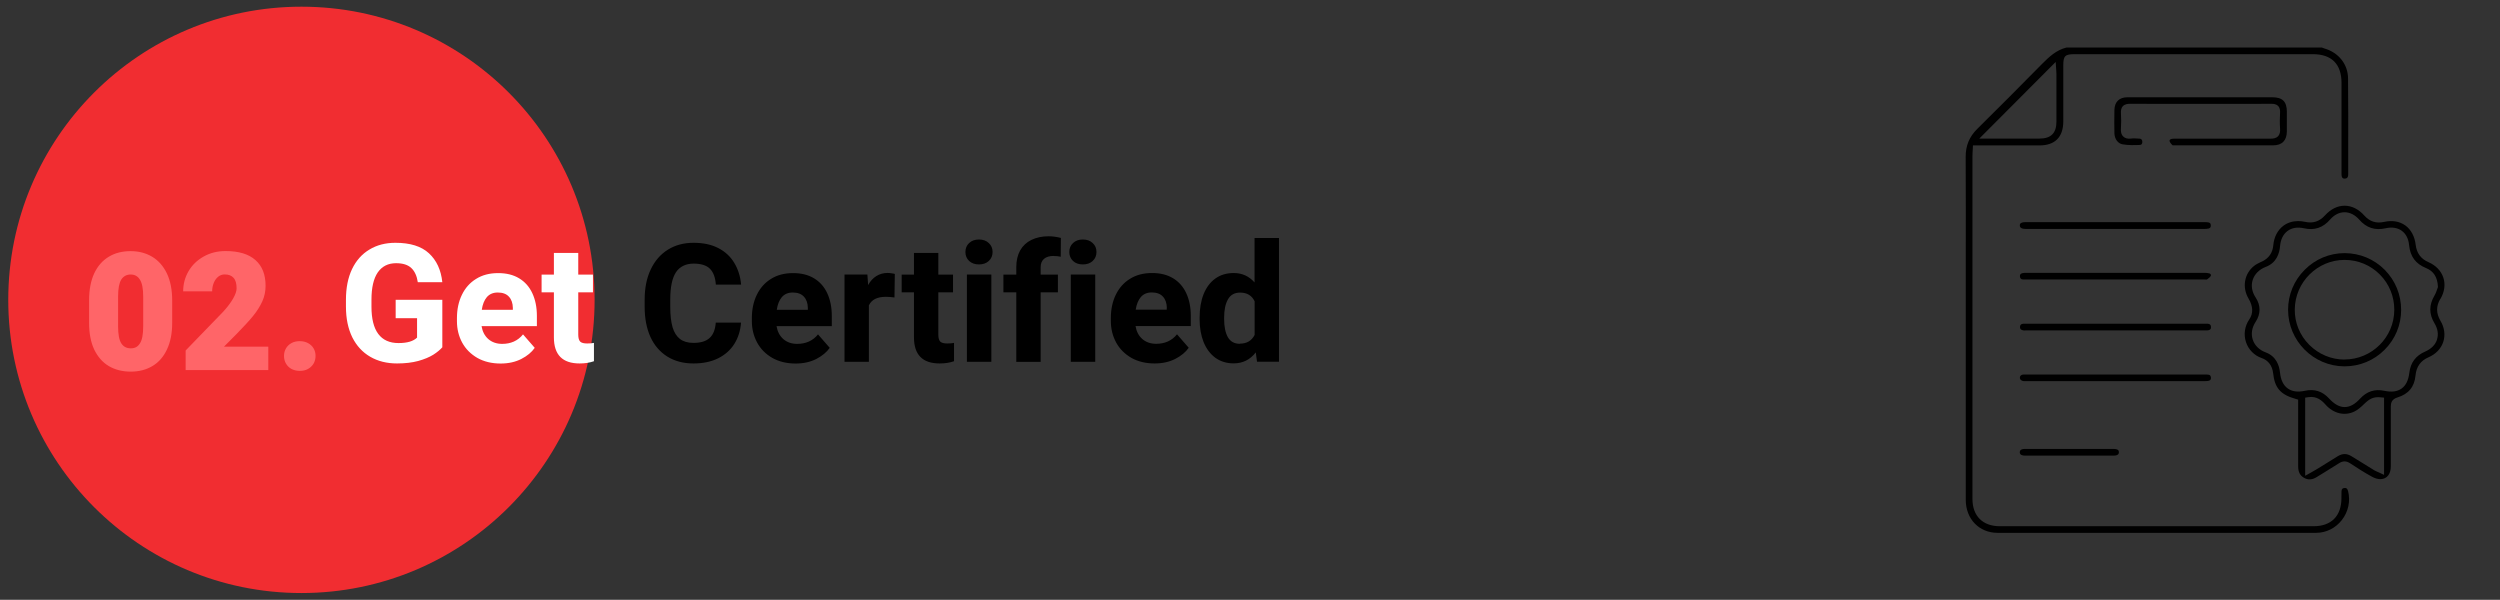 <svg xmlns="http://www.w3.org/2000/svg" xmlns:xlink="http://www.w3.org/1999/xlink" id="Layer_1" viewBox="0 0 302.72 72.63"><rect x="0" y="0" width="302.72" height="72.63" fill="#333333" stroke="none"/><defs><clipPath id="clippath"><rect x="238" y="5.73" width="58" height="58.78" style="fill:none;"/></clipPath></defs><circle cx="36.5" cy="36.31" r="35.5" style="fill:#f12d31;"/><path d="M53.58 42.03c-.27.31-.64.62-1.11.92-.48.3-1.08.55-1.83.76-.74.2-1.6.3-2.56.3-1.24.0-2.32-.27-3.25-.81s-1.65-1.32-2.17-2.35c-.51-1.04-.77-2.28-.77-3.72v-.83c0-1.45.25-2.69.74-3.72.5-1.04 1.2-1.82 2.1-2.36.9-.55 1.96-.82 3.15-.82 1.79.0 3.14.42 4.06 1.27.92.85 1.46 2.01 1.62 3.5h-2.97c-.11-.75-.37-1.32-.78-1.71-.41-.39-1.02-.59-1.85-.59-.96.0-1.7.37-2.22 1.12-.51.75-.76 1.85-.76 3.29v.85c0 1.46.27 2.56.82 3.3.55.74 1.37 1.11 2.45 1.11s1.79-.22 2.25-.66v-2.35h-2.59V36.3h5.65v5.73zm11.41-2.54h-6.68c.11.66.38 1.18.82 1.57.44.38 1 .58 1.68.58.51.0.98-.09 1.41-.28.44-.2.81-.49 1.11-.87l1.42 1.63c-.37.53-.91.98-1.63 1.35-.71.36-1.54.55-2.5.55-1.08.0-2.02-.23-2.82-.68-.79-.46-1.41-1.07-1.84-1.86-.42-.78-.63-1.64-.63-2.59v-.37c0-1.05.2-2 .6-2.82.4-.83.97-1.47 1.72-1.93.75-.47 1.63-.7 2.66-.7s1.85.21 2.55.63c.7.42 1.24 1.03 1.6 1.81.36.77.55 1.69.55 2.74v1.25zm-2.89-2.21c-.01-.57-.17-1.03-.48-1.36-.3-.33-.75-.5-1.35-.5-.56.0-1 .19-1.32.56-.31.37-.52.88-.61 1.53h3.76v-.23zm9 4.31c.32.0.59-.02.82-.07v2.22c-.51.18-1.09.27-1.74.27-2.07.0-3.11-1.05-3.11-3.16V35.4h-1.49v-2.15h1.49v-2.62h2.95v2.62h1.78v2.15h-1.78v5.11c0 .42.08.7.24.86.16.15.44.22.83.22z" style="fill:#fff;"/><path d="M89.73 39.05c-.07.98-.34 1.84-.81 2.59s-1.13 1.33-1.97 1.75c-.85.42-1.84.62-2.98.62-1.22.0-2.27-.28-3.16-.83-.89-.56-1.58-1.35-2.05-2.38-.47-1.04-.7-2.25-.7-3.65v-.87c0-1.39.24-2.61.73-3.64.49-1.04 1.18-1.84 2.07-2.4.89-.56 1.93-.84 3.12-.84s2.16.21 3 .64c.83.43 1.48 1.03 1.93 1.79.46.76.74 1.63.83 2.63h-3.06c-.06-.86-.3-1.5-.71-1.91-.41-.42-1.08-.63-1.99-.63s-1.67.35-2.13 1.05-.69 1.8-.69 3.3v.89c0 1.01.1 1.83.28 2.47.19.63.49 1.1.9 1.42.41.31.95.47 1.63.47.88.0 1.53-.2 1.96-.6.44-.4.68-1.02.74-1.86h3.06zm10.98.44h-6.68c.11.66.38 1.18.82 1.57.44.38 1 .58 1.68.58.51.0.98-.09 1.41-.28.44-.2.81-.49 1.11-.87l1.42 1.63c-.37.53-.92.98-1.63 1.35-.71.36-1.54.55-2.5.55-1.08.0-2.02-.23-2.82-.68-.8-.46-1.41-1.07-1.84-1.86-.42-.78-.64-1.64-.64-2.59v-.37c0-1.05.2-2 .6-2.82s.97-1.47 1.72-1.93c.75-.47 1.63-.7 2.66-.7s1.85.21 2.55.63 1.24 1.03 1.6 1.81c.36.77.55 1.69.55 2.74v1.25zm-2.89-2.21c-.01-.57-.17-1.03-.48-1.36-.3-.33-.75-.5-1.35-.5-.56.0-1 .19-1.32.56-.31.37-.52.88-.61 1.53h3.76v-.23zm9.64-4.23c.15.0.31.01.48.04.17.02.31.05.41.08l-.04 2.85c-.38-.05-.73-.08-1.04-.08-1.06.0-1.74.35-2.06 1.04v6.83h-2.95V33.24h2.77l.09 1.28c.26-.48.59-.84.99-1.09.4-.25.86-.38 1.36-.38zm7.24 8.54c.32.0.59-.02.82-.07v2.22c-.51.18-1.09.27-1.74.27-2.07.0-3.11-1.05-3.11-3.16V35.4h-1.49v-2.15h1.49v-2.62h2.95v2.62h1.78v2.15h-1.78v5.11c0 .42.08.7.24.86.16.15.44.22.83.22zM118.54 29c.49.0.89.14 1.19.43.31.28.46.64.46 1.08s-.15.81-.46 1.09c-.3.28-.7.42-1.19.42s-.88-.14-1.19-.42c-.3-.29-.45-.65-.45-1.09s.15-.8.45-1.08c.31-.29.7-.43 1.19-.43zm-1.46 14.81V33.24h2.96v10.57h-2.96zm10.5-12.82c-.5.0-.89.12-1.16.35s-.41.57-.41 1.01v.9h2.09v2.15h-2.09v8.42h-2.95V35.4h-1.56v-2.15h1.56v-.9c0-.79.16-1.47.47-2.03.32-.56.77-.98 1.36-1.27s1.29-.44 2.09-.44c.48.0.97.07 1.48.2l-.02 2.28c-.23-.06-.52-.09-.85-.09zm3.54-1.99c.49.0.89.14 1.19.43.31.28.46.64.46 1.08s-.15.81-.46 1.09c-.3.28-.7.42-1.19.42s-.89-.14-1.19-.42c-.3-.29-.45-.65-.45-1.09s.15-.8.45-1.08c.31-.29.7-.43 1.19-.43zm-1.46 14.81V33.24h2.96v10.57h-2.96zm14.52-4.33h-6.68c.11.66.38 1.18.82 1.57.44.38 1 .58 1.68.58.51.0.98-.09 1.41-.28.44-.2.81-.49 1.11-.87l1.42 1.63c-.37.53-.91.98-1.63 1.35-.71.36-1.54.55-2.5.55-1.08.0-2.02-.23-2.82-.68-.79-.46-1.41-1.07-1.84-1.86-.42-.78-.64-1.64-.64-2.59v-.37c0-1.05.2-2 .6-2.82s.97-1.47 1.72-1.93c.75-.47 1.63-.7 2.66-.7s1.85.21 2.55.63c.7.42 1.24 1.03 1.6 1.81.36.77.55 1.69.55 2.74v1.25zm-2.89-2.21c-.01-.57-.17-1.03-.48-1.36-.3-.33-.75-.5-1.35-.5-.56.0-1 .19-1.32.56-.31.37-.52.88-.62 1.53h3.76v-.23zm13.58-8.47v15h-2.66l-.15-1.13c-.69.89-1.58 1.33-2.68 1.33-.85.0-1.59-.23-2.22-.68-.62-.46-1.09-1.1-1.42-1.9-.32-.81-.48-1.73-.48-2.76v-.21c0-1.07.16-2.02.48-2.83.33-.81.8-1.45 1.42-1.89.62-.45 1.37-.67 2.24-.67 1 0 1.84.38 2.51 1.14v-5.38h2.95zm-4.73 12.81c.83.0 1.42-.35 1.78-1.05v-4.08c-.34-.7-.92-1.05-1.76-1.05-.67.0-1.16.27-1.47.82s-.46 1.28-.46 2.2v.21c0 .9.15 1.63.45 2.17.31.53.79.8 1.46.8z"/><path d="M20.85 39.09c0 1.27-.21 2.35-.64 3.24-.42.89-1 1.55-1.76 2s-1.63.67-2.62.67-1.89-.22-2.65-.67-1.34-1.12-1.77-2c-.42-.89-.62-1.97-.62-3.24v-2.74c0-1.28.21-2.36.62-3.25.42-.89 1.01-1.56 1.76-2.01.76-.46 1.63-.68 2.64-.68s1.86.23 2.62.68c.76.46 1.35 1.13 1.78 2.02.42.89.64 1.97.64 3.24v2.74zm-3.51-3.18c0-.95-.13-1.63-.4-2.05-.26-.42-.63-.62-1.12-.62s-.88.21-1.14.62c-.25.41-.38 1.09-.38 2.05v3.6c0 .98.13 1.67.39 2.07s.64.6 1.15.6.86-.2 1.11-.61c.26-.4.39-1.09.39-2.06v-3.6zm5.14 8.91v-2.38l4.55-4.7c.54-.59.94-1.13 1.21-1.61s.41-.89.41-1.21c0-.58-.12-1.01-.37-1.28-.24-.27-.6-.41-1.07-.41-.29.0-.55.09-.78.27s-.41.43-.54.74-.2.66-.2 1.04h-3.51c0-.89.22-1.7.65-2.44.44-.75 1.05-1.34 1.84-1.78.78-.44 1.66-.66 2.64-.66 1.6.0 2.8.36 3.62 1.09.82.72 1.23 1.76 1.23 3.12.0.66-.13 1.3-.4 1.89-.27.59-.64 1.18-1.12 1.77s-1.15 1.31-2 2.18l-1.52 1.53h5.37v2.83h-10zm13.82-3.51c.37.0.7.08.99.23.29.16.52.37.68.64s.24.58.24.92-.08.65-.24.93c-.16.27-.39.49-.68.65s-.61.23-.99.23-.7-.08-1-.23c-.29-.16-.51-.38-.67-.65-.16-.27-.24-.58-.24-.93s.08-.64.24-.92c.16-.27.39-.49.67-.64.29-.16.62-.23 1-.23z" style="fill:#ff6568;"/><g style="clip-path:url(#clippath);"><g><path d="M284.31 59.43c-.08-.32-.25-.35-.4-.34-.26.01-.36.12-.38.38-.01.19-.01.39-.01.6v.25c0 2.16-1.23 3.4-3.37 3.4h-37.99c-2.08.0-3.32-1.24-3.32-3.31.0-13.84.0-27.68.0-41.52.0-.18.01-.35.02-.54.0-.09.01-.18.02-.29l.02-.45h8.04c1.89.0 2.89-1 2.9-2.89.0-1.57.0-3.14.0-4.71V7.9c0-1.13.22-1.34 1.36-1.34h28.86c2.27.0 3.47 1.2 3.47 3.48v3.6c0 2.49.0 4.98.0 7.47.0.51.25.52.38.52s.22-.03.29-.09c.09-.08.14-.23.14-.42.0-.82.0-1.64.0-2.45.0-3.02.02-6.14-.02-9.2-.02-1.7-1.15-3.11-2.86-3.6-.11-.03-.21-.07-.3-.11h-30.95c-1.21.3-2.09 1.12-2.96 2-2.55 2.59-5.18 5.23-7.82 7.84-.97.96-1.42 2.04-1.41 3.41.02 4.28.02 8.63.01 12.84.0 1.59.0 3.18.0 4.77v6.64c0 5.66.0 11.51.0 17.27.0 2.31 1.62 3.99 3.85 3.99 14.02.01 26.64.01 38.58.0 1.21.0 2.35-.57 3.11-1.55.79-1.01 1.06-2.3.75-3.53h0zM248.92 7.52l.07 1.05c0 .08.02.22.02.38v.54c0 1.71.0 3.49.0 5.23.0 1.4-.66 2.06-2.05 2.06-.86.0-1.71.0-2.57.0h-4.72l9.24-9.27z"/><path d="M295.51 36.19c.49-.84.62-1.75.35-2.57s-.91-1.49-1.81-1.88c-.92-.4-1.42-1.09-1.54-2.1s-.56-1.84-1.25-2.34c-.7-.5-1.59-.65-2.58-.43-.95.21-1.73-.04-2.38-.76-.7-.79-1.53-1.2-2.4-1.2h0c-.86.0-1.67.41-2.37 1.17-.67.74-1.46 1-2.42.78-.28-.06-.56-.09-.83-.09-.67.0-1.28.19-1.78.56-.7.52-1.14 1.36-1.23 2.36-.08.93-.55 1.6-1.41 2h-.03c-.31.16-.61.29-.85.48-1.22.93-1.52 2.61-.71 3.98.56.94.59 1.8.09 2.53-.56.82-.7 1.82-.4 2.74.3.91 1.01 1.63 1.89 1.93.8.27 1.3.93 1.4 1.85.19 1.77.89 2.58 2.69 3.09l.34.1v2.49c0 1.83.0 3.73.0 5.58.0.69.22 1.12.71 1.4.5.28.99.25 1.55-.1.34-.22.69-.43 1.04-.64.54-.33 1.09-.67 1.62-1.01.48-.32.91-.32 1.39.0.83.55 1.72 1.12 2.64 1.62.36.2.76.31 1.06.29.76-.04 1.21-.62 1.21-1.56.01-2.29.0-4.66.0-7.23.0-.42.09-.88.79-1.1 1.35-.41 2.07-1.28 2.2-2.66.1-1.07.62-1.8 1.58-2.21.88-.38 1.51-1.04 1.78-1.86.27-.83.15-1.74-.34-2.56-.53-.9-.54-1.77-.01-2.66h0zm-6.83 21.31-.66-.31c-.06-.03-.11-.05-.17-.07-.11-.05-.22-.1-.33-.16-1.01-.62-1.91-1.18-2.77-1.71-.58-.36-1.1-.36-1.69.0-.68.43-1.38.86-2.06 1.28l-.51.31c-.12.07-.24.14-.4.23-.08.04-.16.09-.26.15l-.7.39v-9.46l.4-.06c.99-.15 1.62.4 2.06.9.97 1.09 2.31 1.41 3.5.84.43-.21.83-.57 1.24-.97.58-.55 1.05-.84 1.93-.75l.42.04v9.34h0zm6.41-16.37c-.2.62-.69 1.11-1.41 1.43-1.16.5-1.79 1.34-1.94 2.58-.11.92-.42 1.54-.94 1.91s-1.2.46-2.09.27c-1.15-.24-2.11.06-2.93.95-.63.69-1.24 1.02-1.87 1.02s-1.25-.34-1.89-1.04c-.81-.88-1.77-1.18-2.93-.93-.86.19-1.56.09-2.08-.29-.53-.38-.84-1.03-.93-1.93-.09-.85-.46-1.96-1.73-2.43-.78-.29-1.34-.84-1.57-1.55-.23-.7-.1-1.46.35-2.15.63-.95.63-2 0-2.95-.45-.68-.58-1.44-.35-2.14.23-.7.8-1.27 1.57-1.56 1.31-.49 1.67-1.65 1.74-2.54.07-.79.38-1.42.9-1.81.52-.39 1.21-.5 1.98-.33 1.28.29 2.32-.06 3.19-1.07.49-.56 1.1-.87 1.74-.87h0c.64.0 1.27.32 1.77.89.87 1 1.92 1.34 3.2 1.05.76-.17 1.43-.07 1.95.3.51.37.82.97.89 1.73.14 1.4.8 2.28 2.06 2.79.91.37 1.37 1.09 1.43 2.21v.1l-.03.09s-.04.1-.06.16c-.07.21-.16.49-.32.76-.68 1.16-.68 2.23.0 3.37.4.66.5 1.34.3 1.95h0z"/><path d="M268.91 17.6h2.95c1.11.0 2.26.0 3.38.0 1.09.0 1.66-.59 1.67-1.68.0-.79.0-1.6.0-2.39.0-1.23-.53-1.75-1.75-1.75h-11.27c-2.1.0-4.2.0-6.3.0-.97.0-1.54.56-1.56 1.53-.02 1.02-.02 1.95.0 2.83.02.69.43 1.25 1 1.34.72.12 1.49.1 2.09.07.09.0.16-.04.21-.09.06-.07.09-.18.08-.31-.02-.25-.13-.36-.39-.37h-.11c-.3-.02-.59-.04-.86.0-.41.05-.72-.03-.94-.24-.3-.28-.31-.7-.29-.99.04-.58.04-1.21.0-1.87-.01-.24.0-.58.24-.83s.59-.28.85-.28c2.66.01 5.36.01 7.98.01h4.27c1.6.0 3.27.0 4.9-.01.25.0.57.03.8.27s.24.56.23.79c-.03.55-.05 1.27.0 1.98.02.25.01.61-.24.88s-.61.3-.93.3c-2.99-.01-6.03-.01-8.97.0h-2.51c-.15.0-.3.0-.43.02-.08.01-.33.07-.3.26.01.1.12.3.37.53.06.0.18.0.26.0.05.0.1.0.14.0 1.81.0 3.61.0 5.42.0h0z"/><path d="M244.95 40c.09.02.2.02.33.01.05.0.1.0.15.0h21.46c.05.0.1.0.16.0.12.0.23.0.32-.01.32-.07.37-.21.35-.43-.01-.2-.08-.33-.37-.37-.09-.01-.2-.01-.32.0-.05.0-.09.0-.14.0H245.3c-.12.0-.23.0-.33.0-.31.04-.36.2-.37.37-.01.18.02.35.36.43h0z"/><path d="M267.48 33.1c-.15-.05-.34-.06-.53-.06-7.19.0-14.38.0-21.57.0-.17.0-.36.0-.51.04-.21.06-.3.18-.28.39.02.24.12.35.36.37.11.01.24.01.38.0h21.55c.07.0.14.0.22.01.04.0.09.0.13.0.16-.12.43-.31.48-.47.02-.07.01-.11.0-.13-.03-.07-.12-.13-.23-.17h0z"/><path d="M267.71 45.7c-.02-.21-.1-.3-.3-.33-.14-.02-.29-.02-.46-.02h-18.88c-1 0-2.02.0-3.02.0-.29.0-.46.14-.47.38.0.27.25.4.47.42.08.0.17.0.27.0h1.6c6.67.0 13.33.0 20 0 .19.0.4.0.55-.05.17-.05.27-.14.25-.41z"/><path d="M244.58 27.31c0 .1.0.4.69.41h2.94c6.22.0 12.45.0 18.67.0.19.0.4.0.56-.05.17-.05.28-.13.26-.4-.01-.21-.09-.3-.29-.34-.14-.03-.3-.03-.48-.03h-13.8c-2.63.0-5.26.0-7.89.0-.27.0-.49.06-.59.16-.04.04-.08.1-.08.24h0z"/><path d="M255.94 54.36c-1.27.0-2.53.0-3.8.0h-4.59c-.79.0-1.58.0-2.36.0-.24.0-.43.05-.53.15-.06.06-.09.14-.09.25.0.34.34.41.62.41 3.39.0 6.91.0 10.75.0.62.0.63-.3.63-.4.0-.18-.06-.24-.08-.26-.09-.1-.3-.15-.56-.15z"/><path d="M288.76 32.67c-1.29-1.3-3.01-2.01-4.84-2.02h-.01c-1.83.0-3.55.72-4.84 2.02-1.3 1.3-2.01 3.02-2.01 4.84.0 3.76 3.06 6.83 6.81 6.85h.03c1.83.0 3.55-.71 4.84-2 1.29-1.29 2.01-3 2.01-4.83.0-1.84-.7-3.56-1.99-4.86h0zm-4.85 10.87c-1.62.0-3.15-.64-4.3-1.8-1.14-1.15-1.76-2.67-1.74-4.27.03-3.31 2.74-6 6.03-6h0c1.62.0 3.14.63 4.27 1.77 1.14 1.14 1.76 2.67 1.75 4.29-.01 3.31-2.72 6-6.03 6h0z"/></g></g></svg>